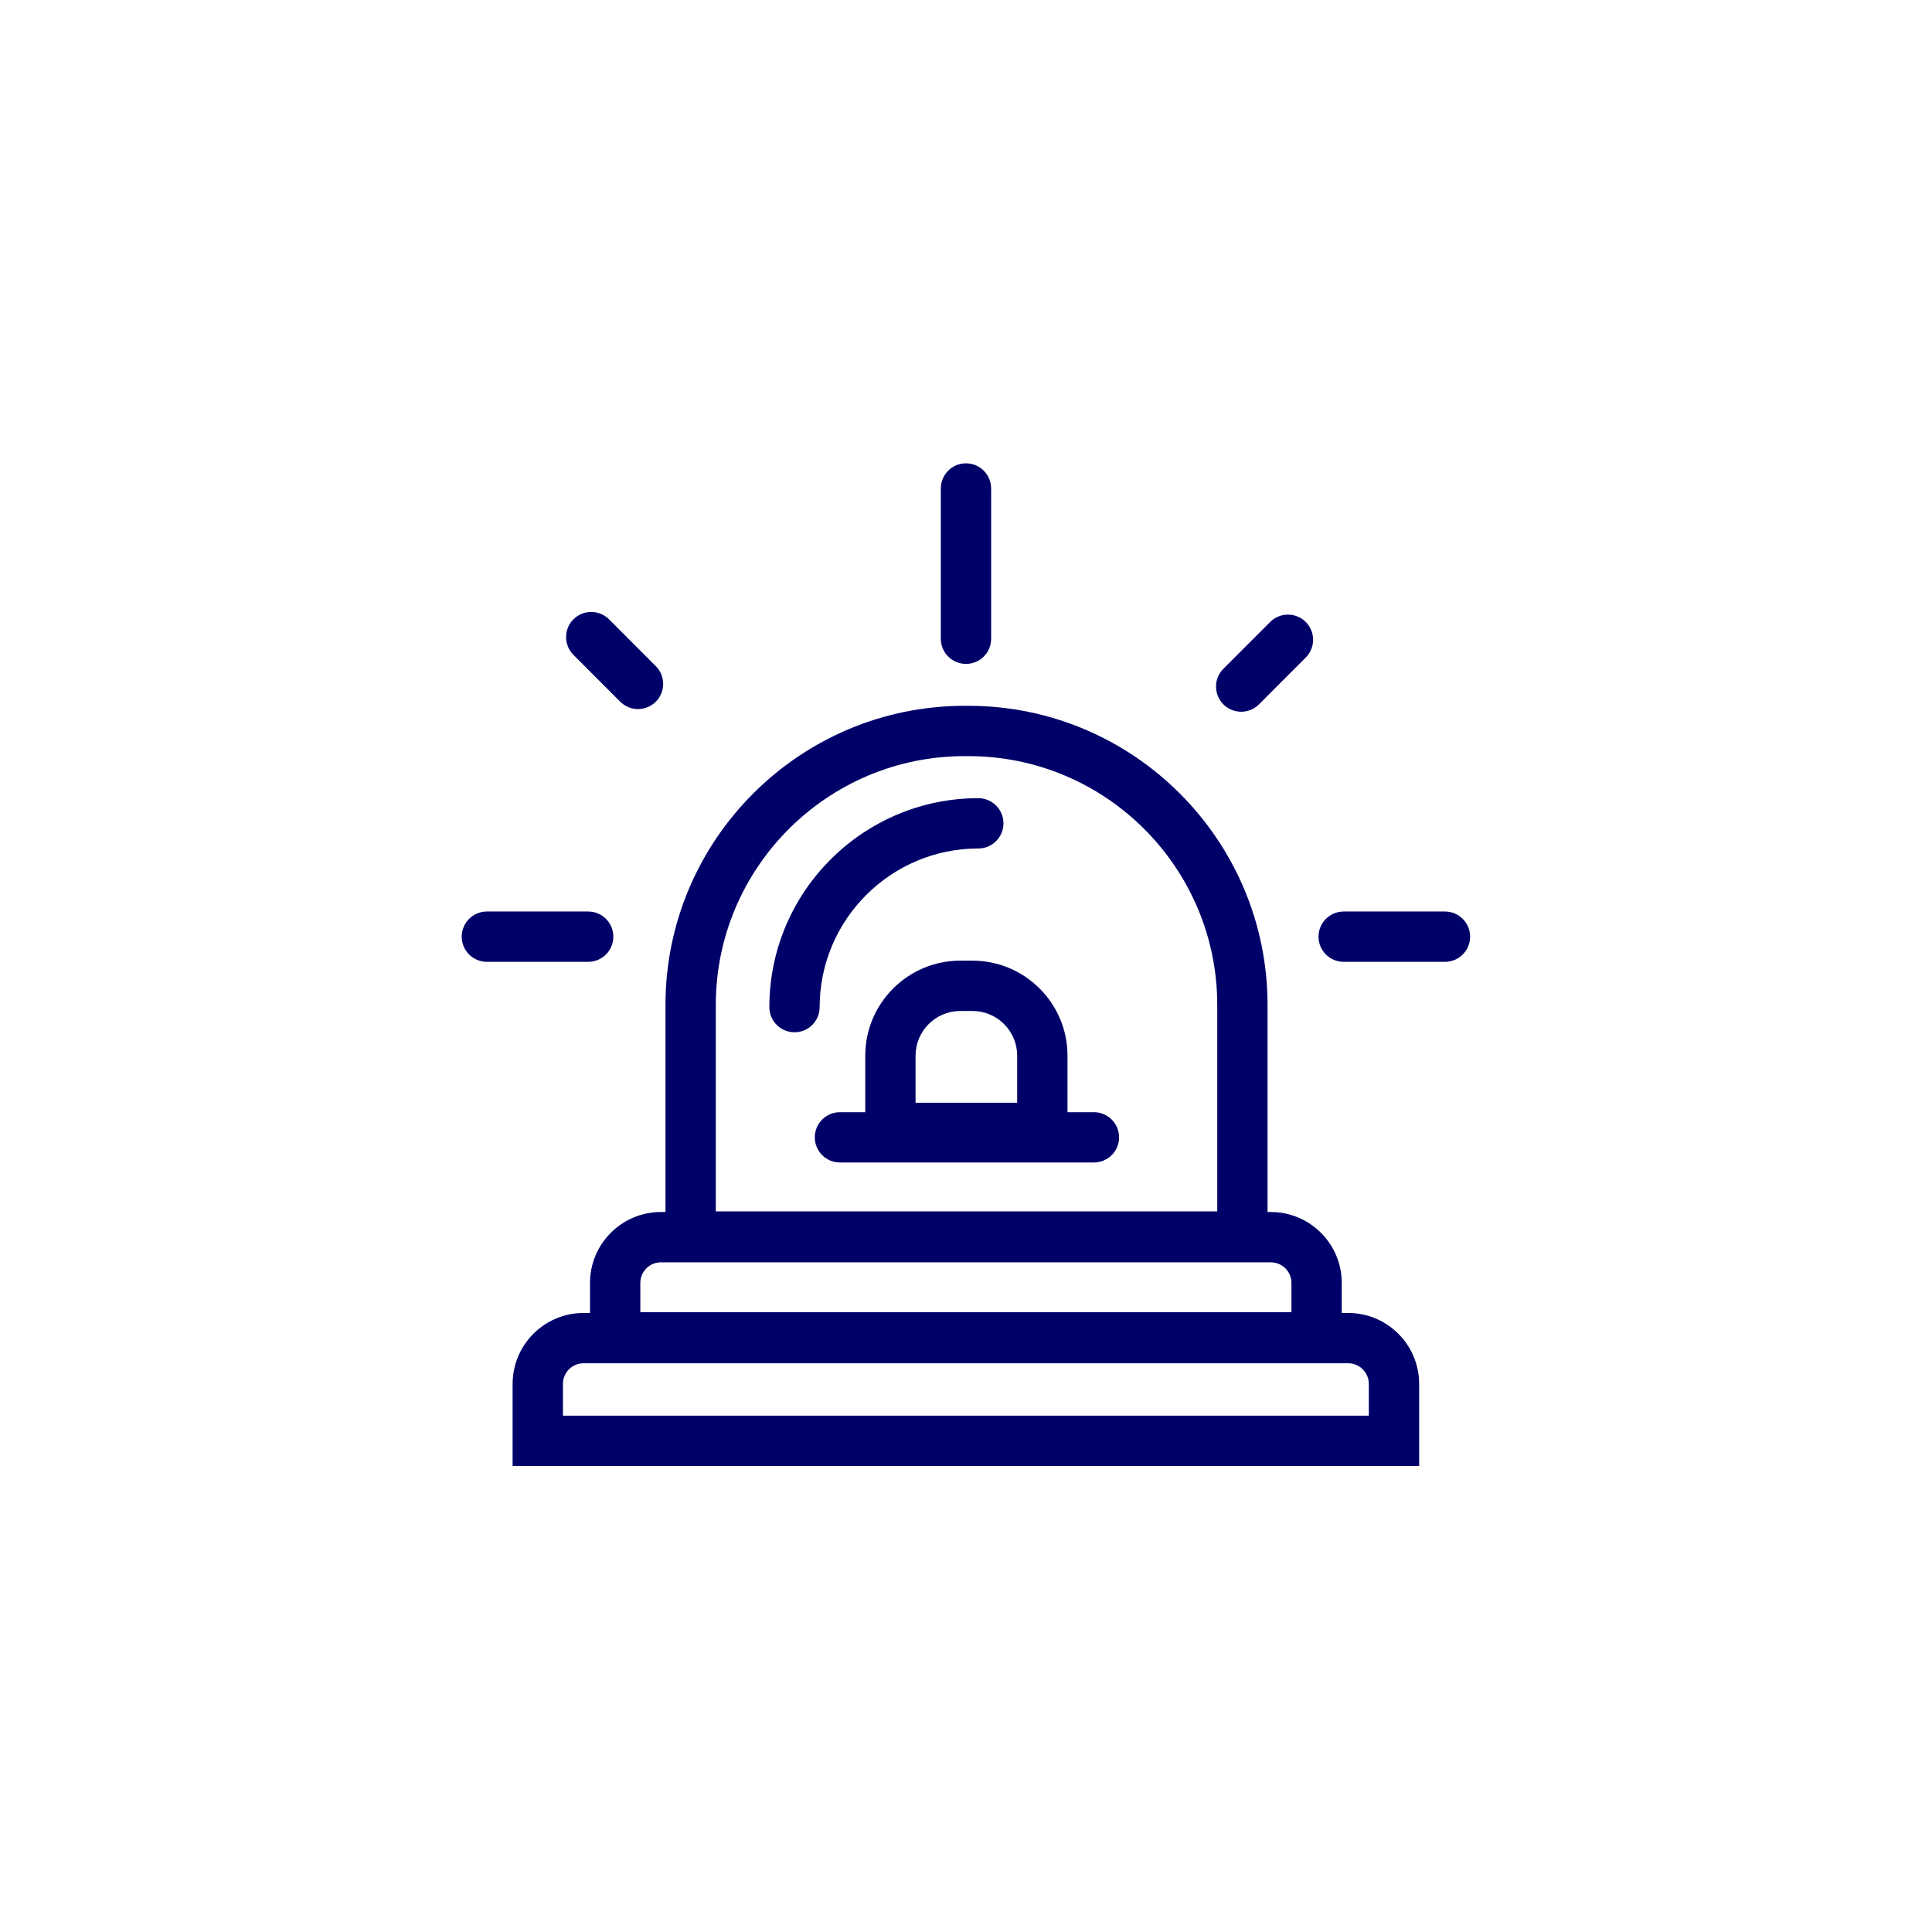 <svg width="64" height="64" viewBox="0 0 64 64" fill="none" xmlns="http://www.w3.org/2000/svg">
<g clip-path="url(#clip0_1042_586)">
<path d="M21.895 40.149C20.599 40.149 19.545 41.203 19.545 42.498V43.494H19.33C18.034 43.494 16.981 44.548 16.981 45.844V48.561H47.011V45.844C47.011 44.548 45.958 43.494 44.662 43.494H44.447V42.498C44.447 41.203 43.392 40.149 42.097 40.149H41.989V33.289C41.989 27.826 37.544 23.381 32.082 23.381H31.952C26.49 23.381 22.045 27.826 22.045 33.289V40.149H21.895ZM45.344 45.844V46.895H18.648V45.844C18.648 45.467 18.954 45.16 19.33 45.16H44.662C45.038 45.16 45.344 45.467 45.344 45.844ZM23.712 33.289C23.712 28.745 27.408 25.048 31.952 25.048H32.082C36.627 25.048 40.323 28.745 40.323 33.289V40.128H23.712V33.289ZM42.781 42.498V43.468H21.212V42.498C21.212 42.122 21.517 41.816 21.895 41.816H42.097C42.474 41.816 42.781 42.122 42.781 42.498Z" fill="#000069"/>
<path d="M32.408 28.107C32.868 28.107 33.241 27.734 33.241 27.274C33.241 26.814 32.868 26.441 32.408 26.441C28.591 26.441 25.486 29.545 25.486 33.362C25.486 33.822 25.858 34.195 26.319 34.195C26.779 34.195 27.152 33.822 27.152 33.362C27.152 30.465 29.511 28.107 32.408 28.107Z" fill="#000069"/>
<path d="M31.999 21.993C32.46 21.993 32.833 21.62 32.833 21.16V16.182C32.833 15.722 32.46 15.348 31.999 15.348C31.539 15.348 31.166 15.722 31.166 16.182V21.16C31.166 21.62 31.539 21.993 31.999 21.993Z" fill="#000069"/>
<path d="M41.115 23.577C41.329 23.577 41.542 23.495 41.705 23.333L43.254 21.782C43.58 21.457 43.58 20.929 43.254 20.604C42.929 20.279 42.401 20.278 42.076 20.604L40.526 22.154C40.201 22.48 40.201 23.007 40.526 23.333C40.689 23.495 40.902 23.577 41.115 23.577Z" fill="#000069"/>
<path d="M20.546 23.245C20.709 23.407 20.922 23.489 21.135 23.489C21.348 23.489 21.561 23.407 21.724 23.245C22.05 22.919 22.05 22.392 21.724 22.066L20.175 20.516C19.849 20.191 19.322 20.191 18.996 20.515C18.671 20.841 18.671 21.369 18.996 21.694L20.546 23.245Z" fill="#000069"/>
<path d="M16.128 31.862H19.485C19.945 31.862 20.318 31.488 20.318 31.029C20.318 30.569 19.945 30.195 19.485 30.195H16.128C15.668 30.195 15.295 30.569 15.295 31.029C15.295 31.488 15.668 31.862 16.128 31.862Z" fill="#000069"/>
<path d="M44.511 31.862H47.867C48.327 31.862 48.7 31.488 48.7 31.029C48.7 30.569 48.327 30.195 47.867 30.195H44.511C44.05 30.195 43.677 30.569 43.677 31.029C43.677 31.488 44.05 31.862 44.511 31.862Z" fill="#000069"/>
<path d="M36.237 36.843H35.362V34.97C35.362 33.235 33.949 31.823 32.214 31.823H31.811C30.075 31.823 28.663 33.235 28.663 34.97V36.843H27.825C27.364 36.843 26.991 37.216 26.991 37.676C26.991 38.136 27.364 38.509 27.825 38.509H36.237C36.698 38.509 37.071 38.136 37.071 37.676C37.071 37.216 36.698 36.843 36.237 36.843ZM30.329 34.97C30.329 34.154 30.993 33.49 31.811 33.49H32.214C33.031 33.49 33.695 34.154 33.695 34.97V36.529H30.329V34.97Z" fill="#000069"/>
</g>
<defs>
<clipPath id="clip0_1042_586">
<rect width="40" height="40" fill="white" transform="translate(12 12)"/>
</clipPath>
</defs>
</svg>
